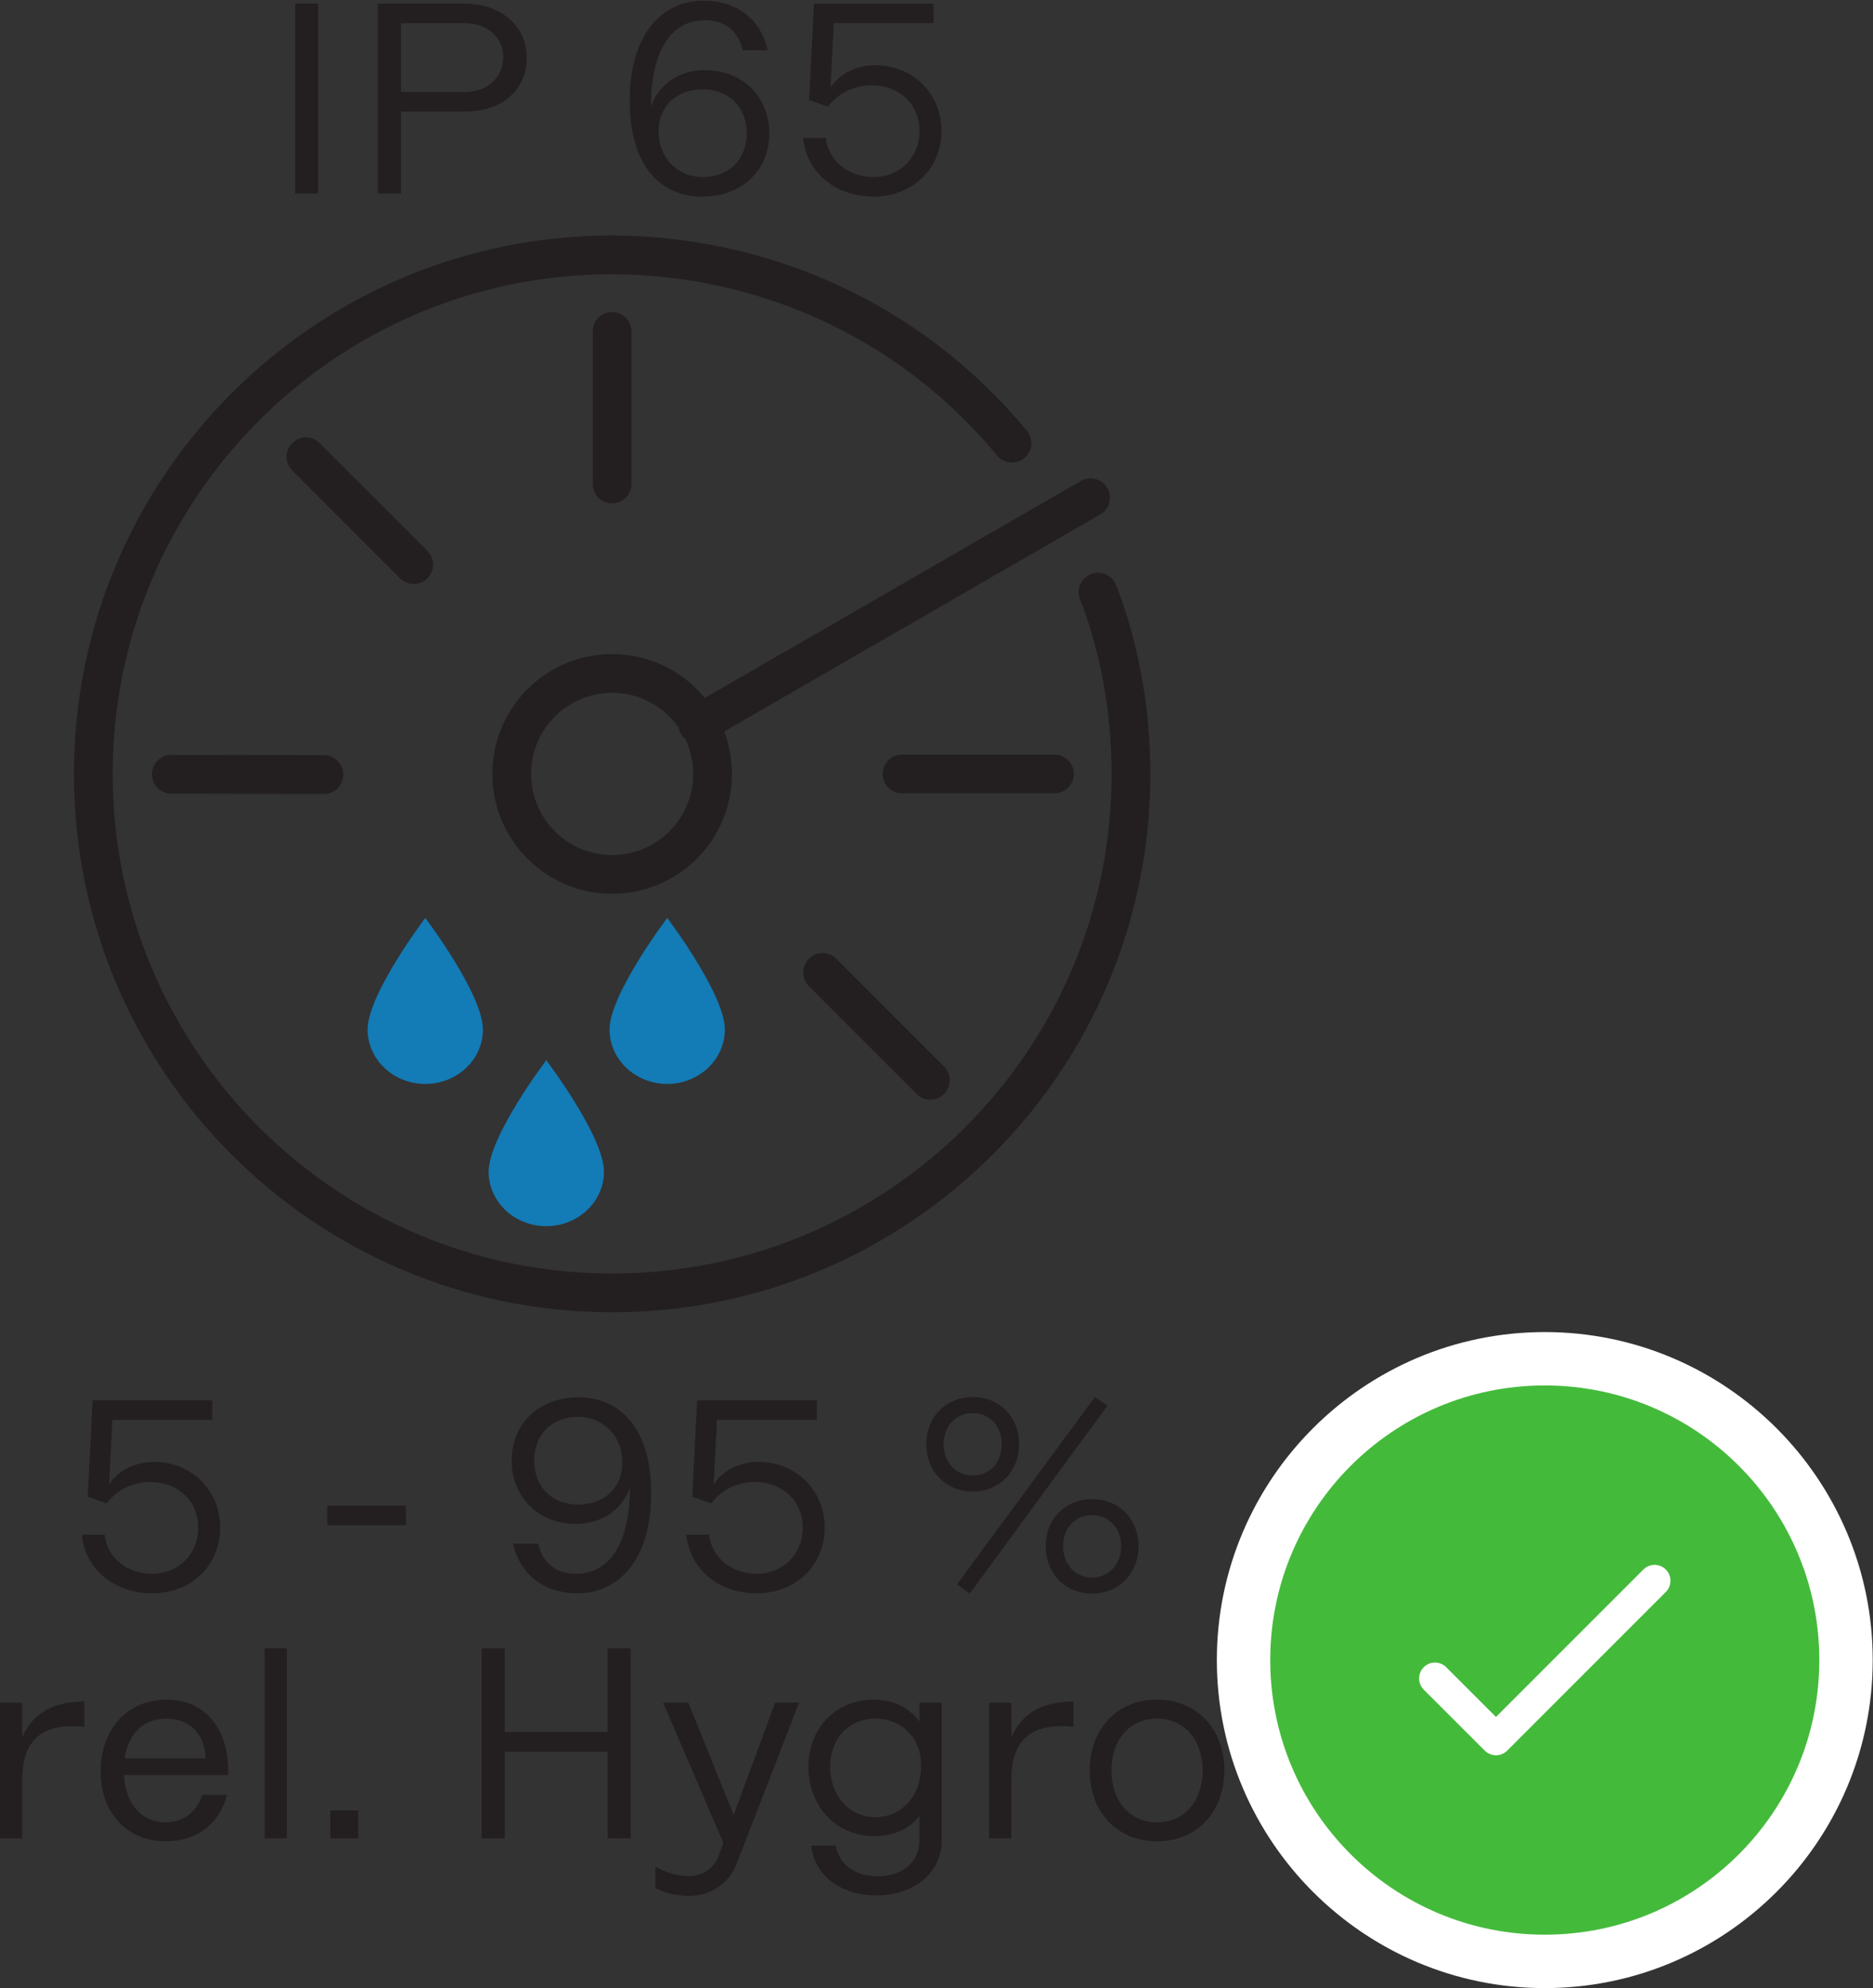 <?xml version="1.0" encoding="UTF-8" standalone="no"?>
<!-- Created with Inkscape (http://www.inkscape.org/) -->

<svg
   version="1.1"
   id="svg2"
   width="64.44"
   height="68.387"
   viewBox="0 0 64.44 68.387"
   sodipodi:docname="secured..eps"
   xmlns:inkscape="http://www.inkscape.org/namespaces/inkscape"
   xmlns:sodipodi="http://sodipodi.sourceforge.net/DTD/sodipodi-0.dtd"
   xmlns="http://www.w3.org/2000/svg"
   xmlns:svg="http://www.w3.org/2000/svg">
  <rect x="0" y="0" width="64.44" height="68.387" fill="#333333" stroke="none"/>
  <defs
     id="defs6" />
  <sodipodi:namedview
     id="namedview4"
     pagecolor="#ffffff"
     bordercolor="#666666"
     borderopacity="1.0"
     inkscape:showpageshadow="2"
     inkscape:pageopacity="0.0"
     inkscape:pagecheckerboard="0"
     inkscape:deskcolor="#d1d1d1" />
  <g
     id="g8"
     inkscape:groupmode="layer"
     inkscape:label="ink_ext_XXXXXX"
     transform="matrix(1.333,0,0,-1.333,0,68.387)">
    <g
       id="g10"
       transform="scale(0.1)">
      <path
         d="m 398.707,6.898 c -42.879,0 -77.762,34.871 -77.762,77.75 0,42.872 34.883,77.75 77.762,77.75 42.871,0 77.75,-34.878 77.75,-77.75 0,-42.879 -34.879,-77.75 -77.75,-77.75"
         style="fill:#44ba3b;fill-opacity:1;fill-rule:nonzero;stroke:none"
         id="path12" />
      <path
         d="m 398.707,169.289 c -46.672,0 -84.641,-37.969 -84.641,-84.637 C 314.066,37.973 352.035,0 398.707,0 c 46.672,0 84.641,37.973 84.641,84.652 0,46.668 -37.969,84.637 -84.641,84.637 m 0,-13.777 c 39.141,0 70.859,-31.731 70.859,-70.86 0,-39.141 -31.718,-70.871 -70.859,-70.871 -39.141,0 -70.859,31.73 -70.859,70.871 0,39.129 31.718,70.86 70.859,70.86"
         style="fill:#ffffff;fill-opacity:1;fill-rule:nonzero;stroke:none"
         id="path14" />
      <path
         d="M 427.051,105.117 386.113,64.176 370.363,79.914"
         style="fill:none;stroke:#ffffff;stroke-width:8.19;stroke-linecap:round;stroke-linejoin:round;stroke-miterlimit:10;stroke-dasharray:none;stroke-opacity:1"
         id="path16" />
      <path
         d="m 261.188,398.676 c -26.383,31.922 -64.473,48.461 -103.211,48.582 -73.95,0 -133.891,-59.992 -133.891,-133.949 0,-73.93 59.941,-133.911 133.891,-133.911 73.98,0 133.929,59.981 133.929,133.911 m 0,0 c 0,16.879 -3.09,33.007 -8.5,46.929 m -99.492,-46.929 c 0,14.328 -11.59,25.937 -25.937,25.937 -14.301,0 -25.903,-11.609 -25.903,-25.937 0,-14.301 11.602,-25.922 25.903,-25.922 14.347,0 25.937,11.621 25.937,25.922 m -3.816,12.796 101.379,58.493"
         style="fill:none;stroke:#231f20;stroke-width:10;stroke-linecap:round;stroke-linejoin:miter;stroke-miterlimit:4;stroke-dasharray:none;stroke-opacity:1"
         id="path18" />
      <path
         d="m 157.977,427.508 v -39.379 m 82.152,-153.863 -27.82,27.832 m -105.524,105.238 -27.828,27.82 m 193.199,-81.847 h -39.34 m -149.218,-0.161 -39.379,0.079"
         style="fill:none;stroke:#231f20;stroke-width:10;stroke-linecap:round;stroke-linejoin:round;stroke-miterlimit:4;stroke-dasharray:none;stroke-opacity:1"
         id="path20" />
      <path
         d="m 124.641,247.359 c 0,-7.738 -6.633,-14.039 -14.871,-14.039 -8.219,0 -14.891,6.301 -14.891,14.039 0,9.161 14.891,28.793 14.891,28.793 0,0 14.871,-19.632 14.871,-28.793"
         style="fill:#137bb6;fill-opacity:1;fill-rule:evenodd;stroke:none"
         id="path22" />
      <path
         d="m 187.082,247.359 c 0,-7.738 -6.668,-14.039 -14.867,-14.039 -8.223,0 -14.891,6.301 -14.891,14.039 0,9.161 14.891,28.793 14.891,28.793 0,0 14.867,-19.632 14.867,-28.793"
         style="fill:#137bb6;fill-opacity:1;fill-rule:evenodd;stroke:none"
         id="path24" />
      <path
         d="m 155.883,210.676 c 0,-7.75 -6.672,-14.063 -14.891,-14.063 -8.23,0 -14.871,6.313 -14.871,14.063 0,9.137 14.871,28.769 14.871,28.769 0,0 14.891,-19.632 14.891,-28.769"
         style="fill:#137bb6;fill-opacity:1;fill-rule:evenodd;stroke:none"
         id="path26" />
      <path
         d="m 76.18,463.07 h 5.949 v 49.031 H 76.18 Z"
         style="fill:#231f20;fill-opacity:1;fill-rule:nonzero;stroke:none"
         id="path28" />
      <path
         d="m 129.883,498.297 c 0,4.691 -3.641,8.75 -10.02,8.75 h -16.39 V 489.27 h 16.39 c 6.379,0 10.02,4.199 10.02,9.027 m 6.09,0 c 0,-8.481 -6.301,-14.078 -16.11,-14.078 h -16.39 v -21.153 h -5.95 v 49.032 h 22.34 c 9.809,0 16.11,-6.172 16.11,-13.801"
         style="fill:#231f20;fill-opacity:1;fill-rule:nonzero;stroke:none"
         id="path30" />
      <path
         d="m 192.734,478.613 c 0,6.59 -4.41,11.352 -11.421,11.352 -6.442,0 -11.34,-4.129 -11.34,-10.86 0,-6.582 4.621,-11.761 11.558,-11.761 6.723,0 11.203,4.691 11.203,11.269 m 5.821,0 c 0,-9.519 -7.012,-16.32 -17.242,-16.32 -6.02,0 -10.782,2.383 -14,6.73 -3.149,4.27 -4.77,10.43 -4.77,18.071 0,17.09 8.27,25.769 19.129,25.769 6.859,0 14.281,-3.359 16.519,-12.808 h -6.507 c -1.332,5.949 -5.672,7.769 -9.731,7.769 -7.988,0 -13.871,-6.719 -13.941,-22.199 2.172,5.668 7.07,9.309 14.011,9.309 9.731,0 16.532,-7 16.532,-16.321"
         style="fill:#231f20;fill-opacity:1;fill-rule:nonzero;stroke:none"
         id="path32" />
      <path
         d="m 243.004,479.246 c 0,-9.801 -7.5,-16.953 -17.582,-16.953 -9.18,0 -17.16,5.684 -18.141,15.133 h 5.879 c 0.703,-6.02 5.883,-10.082 12.262,-10.082 6.859,0 11.91,5.039 11.91,11.972 0,6.727 -5.191,11.7 -12.328,11.7 -4.551,0 -8.832,-2.102 -11.281,-5.532 l -4.903,1.75 1.262,24.86 h 30.891 v -5.039 h -25.782 l -0.839,-16.602 c 2.519,3.781 6.941,5.742 11.628,5.742 9.524,0 17.024,-7.211 17.024,-16.949"
         style="fill:#231f20;fill-opacity:1;fill-rule:nonzero;stroke:none"
         id="path34" />
      <path
         d="m 56.824,118.82 c 0,-9.797 -7.5,-16.949 -17.578,-16.949 -9.18,0 -17.16,5.68 -18.141,15.133 h 5.879 c 0.703,-6.024 5.883,-10.082 12.262,-10.082 6.859,0 11.91,5.039 11.91,11.969 0,6.73 -5.191,11.703 -12.332,11.703 -4.547,0 -8.828,-2.102 -11.277,-5.531 l -4.902,1.75 1.262,24.859 h 30.891 v -5.039 H 29.016 l -0.84,-16.602 c 2.519,3.782 6.941,5.742 11.629,5.742 9.52,0 17.02,-7.21 17.02,-16.953"
         style="fill:#231f20;fill-opacity:1;fill-rule:nonzero;stroke:none"
         id="path36" />
      <path
         d="m 84.461,119.449 h 20.309 v 5.043 H 84.461 Z"
         style="fill:#231f20;fill-opacity:1;fill-rule:nonzero;stroke:none"
         id="path38" />
      <path
         d="m 160.629,135.633 c 0,6.582 -4.617,11.769 -11.559,11.769 -6.718,0 -11.199,-4.687 -11.199,-11.281 0,-6.578 4.41,-11.34 11.41,-11.34 6.449,0 11.348,4.133 11.348,10.852 m 7.422,-7.981 c 0,-17.089 -8.262,-25.781 -19.121,-25.781 -6.86,0 -14.289,3.363 -16.532,12.82 h 6.524 c 1.328,-5.949 5.668,-7.777 9.726,-7.777 7.993,0 13.872,6.731 13.942,22.207 -2.168,-5.68 -7.07,-9.316 -14.012,-9.316 -9.726,0 -16.519,7.008 -16.519,16.316 0,9.524 7,16.32 17.222,16.32 6.028,0 10.719,-2.449 13.938,-6.726 3.222,-4.274 4.832,-10.434 4.832,-18.063"
         style="fill:#231f20;fill-opacity:1;fill-rule:nonzero;stroke:none"
         id="path40" />
      <path
         d="m 212.852,118.82 c 0,-9.797 -7.5,-16.949 -17.579,-16.949 -9.179,0 -17.16,5.68 -18.14,15.133 h 5.879 c 0.699,-6.024 5.879,-10.082 12.261,-10.082 6.86,0 11.911,5.039 11.911,11.969 0,6.73 -5.192,11.703 -12.332,11.703 -4.551,0 -8.829,-2.102 -11.282,-5.531 l -4.898,1.75 1.262,24.859 h 30.886 v -5.039 h -25.777 l -0.84,-16.602 c 2.52,3.782 6.938,5.742 11.629,5.742 9.52,0 17.02,-7.21 17.02,-16.953"
         style="fill:#231f20;fill-opacity:1;fill-rule:nonzero;stroke:none"
         id="path42" />
      <path
         d="m 274.379,114.063 c 0,-4.692 3.152,-8.122 7.5,-8.122 4.34,0 7.492,3.43 7.492,8.122 0,4.617 -3.152,7.98 -7.492,7.98 -4.348,0 -7.5,-3.363 -7.5,-7.98 m 19.473,0 c 0,-7.083 -5.043,-12.262 -11.973,-12.262 -6.938,0 -11.981,5.179 -11.981,12.262 0,7 5.043,12.117 11.981,12.117 6.93,0 11.973,-5.117 11.973,-12.117 m -7.993,36.277 -35.57,-48.539 -3.289,2.39 35.57,48.321 z m -42.3,-9.949 c 0,-4.758 3.152,-8.121 7.5,-8.121 4.339,0 7.492,3.363 7.492,8.121 0,4.629 -3.153,7.992 -7.492,7.992 -4.348,0 -7.5,-3.363 -7.5,-7.992 m 19.472,0 c 0,-7.071 -5.043,-12.25 -11.972,-12.25 -6.938,0 -11.981,5.179 -11.981,12.25 0,7.011 5.043,12.121 11.981,12.121 6.929,0 11.972,-5.11 11.972,-12.121"
         style="fill:#231f20;fill-opacity:1;fill-rule:nonzero;stroke:none"
         id="path44" />
      <path
         d="M 21.781,73.945 V 67.434 C 11.062,68.484 5.742,64.285 5.742,53.703 V 38.645 H 0.004 V 73.664 H 5.742 v -9.031 c 2.801,6.723 8.539,9.312 16.039,9.312"
         style="fill:#231f20;fill-opacity:1;fill-rule:nonzero;stroke:none"
         id="path46" />
      <path
         d="m 53.07,59.305 c -0.141,5.879 -3.781,10.23 -10.16,10.23 -6.02,0 -9.73,-3.93 -10.777,-10.23 z M 25.973,55.945 c 0,10.789 6.859,18.488 17.02,18.488 10.148,0 15.898,-7.777 15.898,-18.277 V 54.965 H 31.992 v -0.281 c 0.418,-7.07 4.617,-11.91 10.707,-11.91 3.934,0 7.852,2.031 9.531,7.082 h 6.371 c -1.961,-7.5 -7.84,-11.98 -15.75,-11.98 -10.512,0 -16.879,7.699 -16.879,18.07"
         style="fill:#231f20;fill-opacity:1;fill-rule:nonzero;stroke:none"
         id="path48" />
      <path
         d="m 68.32,38.652 h 5.738 V 87.68 H 68.32 Z"
         style="fill:#231f20;fill-opacity:1;fill-rule:nonzero;stroke:none"
         id="path50" />
      <path
         d="m 85.262,38.652 h 7.207 v 7.207 H 85.262 Z"
         style="fill:#231f20;fill-opacity:1;fill-rule:nonzero;stroke:none"
         id="path52" />
      <path
         d="M 162.773,87.676 V 38.645 h -5.96 v 22.348 h -26.54 V 38.645 h -5.949 v 49.031 h 5.949 V 66.106 h 26.54 v 21.57"
         style="fill:#231f20;fill-opacity:1;fill-rule:nonzero;stroke:none"
         id="path54" />
      <path
         d="M 206.234,73.664 190.125,32.066 c -2.031,-5.191 -6.801,-8.27 -12.191,-8.27 -3.36,0 -6.09,0.699 -8.75,1.961 v 5.609 c 3.851,-2.172 6.652,-2.461 8.75,-2.461 3.152,0 6.312,1.891 7.57,5.262 l 1.191,3.289 -15.55,36.207 h 6.511 l 11.699,-28.988 10.711,28.988"
         style="fill:#231f20;fill-opacity:1;fill-rule:nonzero;stroke:none"
         id="path56" />
      <path
         d="m 237.734,57.062 v 0.562 c 0,6.801 -4.898,11.91 -11.769,11.91 -6.93,0 -11.692,-5.18 -11.692,-12.402 0,-7.277 4.762,-13.02 11.692,-13.02 6.801,0 11.699,5.531 11.769,12.949 m 5.321,16.602 V 38.086 c 0,-8.191 -6.93,-14.152 -16.879,-14.152 -9.313,0 -15.961,5.191 -16.801,12.82 h 6.367 c 0.774,-4.691 4.762,-7.91 10.723,-7.91 6.23,0 10.848,3.5 10.848,9.242 v 6.379 h -0.071 c -1.816,-2.672 -5.808,-5.262 -11.488,-5.262 -10.078,0 -17.09,7.852 -17.09,17.859 0,10.09 7.078,17.371 16.879,17.371 6.031,0 9.672,-2.871 11.699,-5.531 h 0.071 v 4.762"
         style="fill:#231f20;fill-opacity:1;fill-rule:nonzero;stroke:none"
         id="path58" />
      <path
         d="M 277.07,73.945 V 67.434 C 266.352,68.484 261.031,64.285 261.031,53.703 V 38.645 h -5.742 v 35.02 h 5.742 v -9.031 c 2.797,6.723 8.539,9.312 16.039,9.312"
         style="fill:#231f20;fill-opacity:1;fill-rule:nonzero;stroke:none"
         id="path60" />
      <path
         d="m 286.859,56.156 c 0,-7.711 4.551,-13.379 11.762,-13.379 7.219,0 11.77,5.668 11.77,13.379 0,7.711 -4.551,13.379 -11.77,13.379 -7.211,0 -11.762,-5.668 -11.762,-13.379 m 29.141,0 c 0,-10.512 -6.871,-18.281 -17.379,-18.281 -10.5,0 -17.371,7.769 -17.371,18.281 0,10.5 6.871,18.281 17.371,18.281 10.508,0 17.379,-7.781 17.379,-18.281"
         style="fill:#231f20;fill-opacity:1;fill-rule:nonzero;stroke:none"
         id="path62" />
    </g>
  </g>
</svg>
